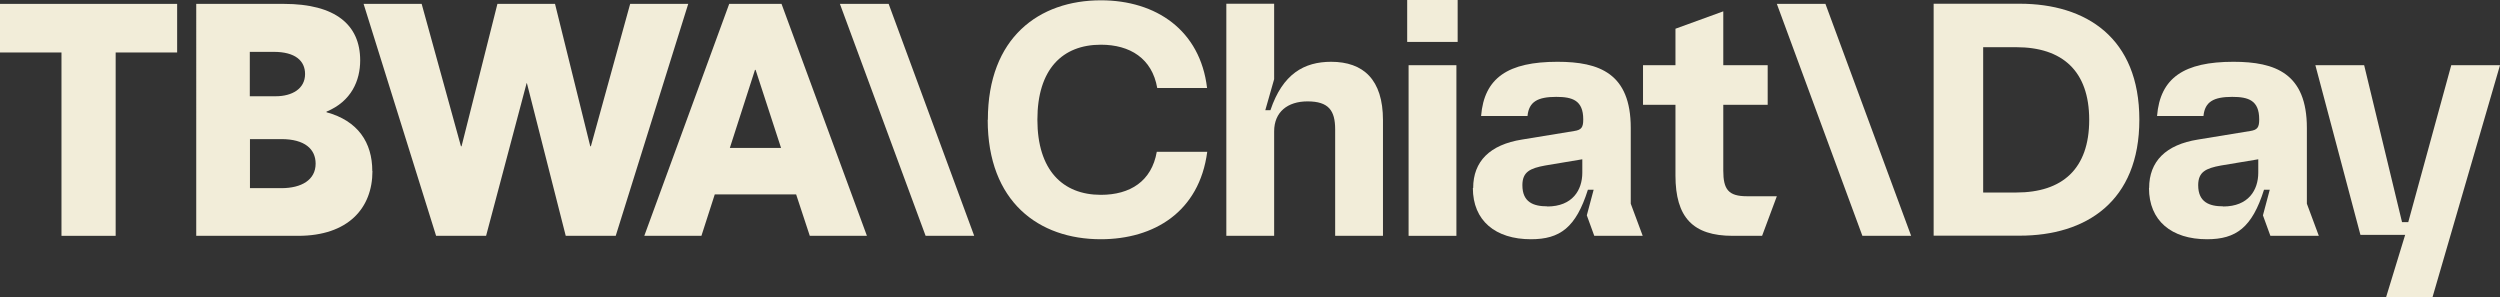 <?xml version="1.0" encoding="UTF-8"?><svg id="a" xmlns="http://www.w3.org/2000/svg" width="161.03" height="19.14" viewBox="0 0 161.03 19.14"><rect x="0" y="0" width="161.03" height="19.14" fill="#333333" stroke="none"/><polygon points="0 .25 0 3.38 3.96 3.38 3.96 15.19 7.45 15.19 7.45 3.38 11.41 3.38 11.41 .25 0 .25" fill="#f2edd9"/><polygon points="40.59 .25 38.06 9.42 38.02 9.42 35.75 .25 32.04 .25 29.73 9.42 29.69 9.42 27.16 .25 23.42 .25 28.09 15.19 31.31 15.19 33.92 5.36 33.94 5.36 36.44 15.19 39.66 15.19 44.33 .25 40.59 .25" fill="#f2edd9"/><path d="M48.63,4.5h.04l1.64,5.03h-3.3l1.62-5.03ZM46.97.25l-5.47,14.94h3.68l.86-2.67h5.24l.88,2.67h3.68L50.34.25h-3.37Z" fill="#f2edd9"/><polygon points="54.1 .25 59.62 15.19 62.75 15.19 57.24 .25 54.1 .25" fill="#f2edd9"/><path d="M20.33,10.54c0-.93-.69-1.58-2.21-1.58h-2.02v3.16h2.02c1.3,0,2.21-.53,2.21-1.58M16.1,6.2h1.66c1.05,0,1.89-.48,1.89-1.43,0-.84-.61-1.43-2.02-1.43h-1.54v2.86ZM23.99,11.02c0,2.4-1.58,4.17-4.78,4.17h-6.57V.25h5.64c3.33,0,4.92,1.35,4.92,3.64,0,1.28-.55,2.63-2.17,3.3v.04c2.02.55,2.95,1.94,2.95,3.79" fill="#f2edd9"/><polygon points="114.45 .25 119.96 15.19 123.1 15.19 117.58 .25 114.45 .25" fill="#f2edd9"/><path d="M63.63,7.71C63.63,2.42,66.93.02,70.91.02c3.56,0,6.4,1.93,6.84,5.65h-3.21c-.33-1.91-1.76-2.79-3.63-2.79-2.48,0-4.09,1.58-4.09,4.83s1.63,4.84,4.09,4.84c1.89,0,3.27-.88,3.6-2.77h3.25c-.51,3.87-3.43,5.63-6.86,5.63-3.98,0-7.28-2.4-7.28-7.69Z" fill="#f2edd9"/><path d="M78.99.24h3.08v4.86l-.57,2h.33c.79-2.35,2.18-3.12,3.91-3.12,2.07,0,3.34,1.14,3.34,3.76v7.45h-3.08v-6.86c0-1.21-.42-1.8-1.78-1.8-1.28,0-2.15.68-2.15,1.93v6.73h-3.08s0-14.95,0-14.95Z" fill="#f2edd9"/><path d="M90.64,0h3.25v2.7h-3.25V0ZM90.73,4.2h3.08v10.99h-3.08V4.2Z" fill="#f2edd9"/><path d="M94.89,12.11c0-1.72,1.08-2.79,3.14-3.12l3.36-.55c.48-.07.59-.24.59-.75,0-1.23-.7-1.45-1.74-1.45-1.19,0-1.76.31-1.85,1.23h-2.99c.2-2.46,1.74-3.49,4.92-3.49,2.7,0,4.72.75,4.72,4.26v4.88l.77,2.07h-3.12l-.48-1.32.44-1.65h-.37c-.77,2.44-1.8,3.19-3.67,3.19-2.28,0-3.74-1.19-3.74-3.3ZM99.66,13.3c1.63,0,2.26-1.06,2.26-2.18v-.86l-2.39.4c-.99.18-1.47.42-1.47,1.27,0,1.1.72,1.36,1.6,1.36Z" fill="#f2edd9"/><path d="M107.92,11.3v-4.55h-2.09v-2.55h2.09V1.85l3.08-1.12v3.47h2.86v2.55h-2.86v4.24c0,1.21.33,1.65,1.52,1.65h1.93l-.95,2.55h-1.89c-2.57,0-3.69-1.19-3.69-3.89Z" fill="#f2edd9"/><path d="M124.55.24h5.54c4.29,0,7.71,2.2,7.71,7.47s-3.43,7.47-7.71,7.47h-5.54V.24ZM129.87,12.4c2.97,0,4.7-1.52,4.7-4.68s-1.74-4.68-4.7-4.68h-2.13v9.36h2.13Z" fill="#f2edd9"/><path d="M138.43,12.11c0-1.72,1.08-2.79,3.14-3.12l3.36-.55c.48-.07.59-.24.59-.75,0-1.23-.7-1.45-1.74-1.45-1.19,0-1.76.31-1.85,1.23h-2.99c.2-2.46,1.74-3.49,4.92-3.49,2.7,0,4.73.75,4.73,4.26v4.88l.77,2.07h-3.12l-.48-1.32.44-1.65h-.37c-.77,2.44-1.8,3.19-3.67,3.19-2.29,0-3.74-1.19-3.74-3.3ZM143.2,13.3c1.63,0,2.26-1.06,2.26-2.18v-.86l-2.4.4c-.99.18-1.47.42-1.47,1.27,0,1.1.73,1.36,1.6,1.36Z" fill="#f2edd9"/><path d="M149.14,4.2h3.14l2.44,10.11h.4l2.77-10.11h3.14l-4.35,14.95h-2.99l1.23-4.02h-2.88l-2.9-10.92Z" fill="#f2edd9"/></svg>
